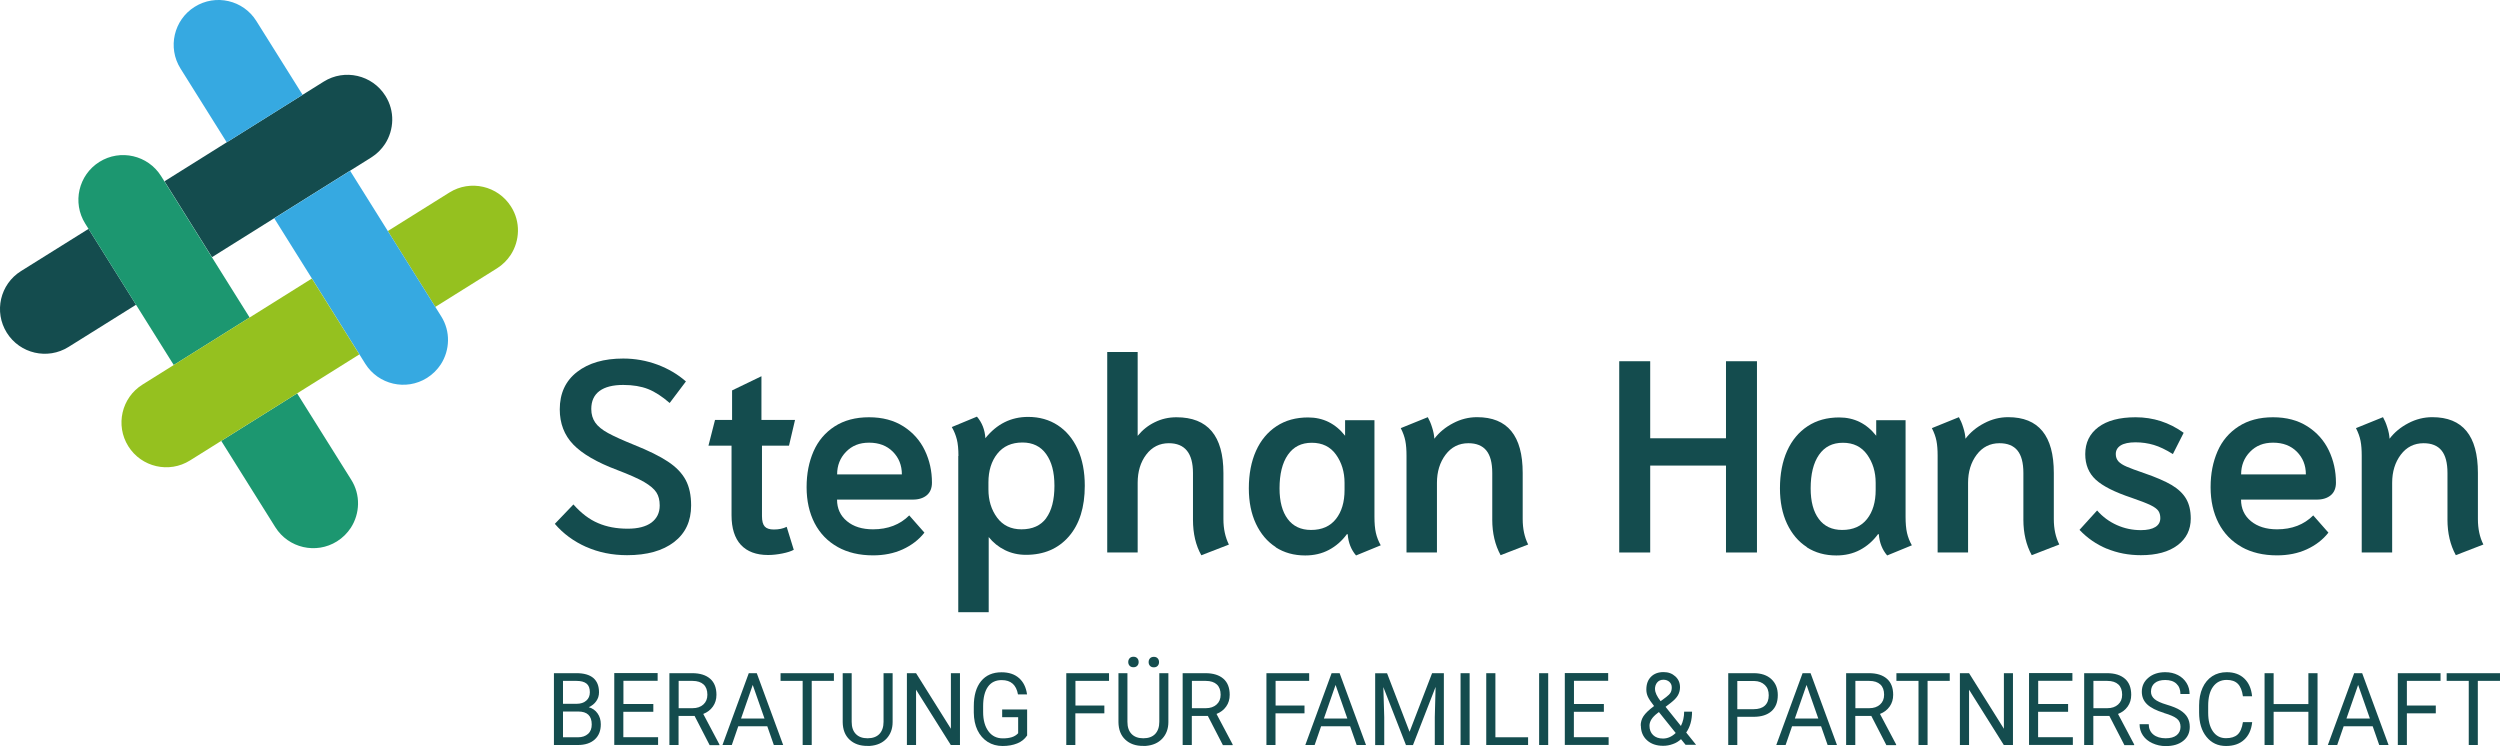 <svg xmlns="http://www.w3.org/2000/svg" id="Ebene_2" data-name="Ebene 2" viewBox="0 0 278.42 83.08"><defs><style>      .cls-1 {        fill: #144c4e;      }      .cls-1, .cls-2, .cls-3, .cls-4, .cls-5 {        stroke-width: 0px;      }      .cls-2 {        fill: none;      }      .cls-3 {        fill: #95c11f;      }      .cls-4 {        fill: #1c9770;      }      .cls-5 {        fill: #36a9e1;      }    </style></defs><g id="Ebene_1-2" data-name="Ebene 1"><g><path class="cls-1" d="m65.28,60.91c-1.39-.62-2.56-1.48-3.49-2.57l2.07-2.16c.86.97,1.77,1.67,2.75,2.08.97.42,2.07.62,3.3.62,1.15,0,2.03-.23,2.64-.68.61-.46.92-1.09.92-1.9,0-.59-.12-1.08-.37-1.46-.24-.38-.7-.77-1.36-1.16-.66-.38-1.67-.83-3.01-1.34-2.26-.85-3.89-1.8-4.89-2.84-1-1.04-1.5-2.35-1.5-3.91,0-1.78.64-3.17,1.93-4.17s3-1.49,5.14-1.49c1.32,0,2.59.23,3.81.68,1.22.46,2.27,1.08,3.17,1.87l-1.81,2.4c-.84-.73-1.64-1.25-2.4-1.55-.76-.3-1.68-.46-2.77-.46-1.15,0-2.03.22-2.64.67s-.92,1.12-.92,2.01c0,.59.15,1.09.44,1.51.29.42.77.81,1.43,1.17s1.63.8,2.89,1.31c1.62.65,2.88,1.27,3.78,1.87.91.6,1.56,1.28,1.97,2.04s.61,1.71.61,2.84c0,1.75-.63,3.1-1.9,4.08-1.27.97-3.01,1.46-5.23,1.46-1.66,0-3.18-.31-4.57-.93Z"></path><path class="cls-1" d="m82.51,60.68c-.69-.75-1.04-1.85-1.04-3.29v-7.76h-2.57l.73-2.86h1.9v-3.29l3.27-1.58v4.87h3.74l-.67,2.86h-3.01v7.85c0,.55.1.93.31,1.16.2.22.54.33,1.01.33.56,0,1.04-.1,1.43-.3l.79,2.56c-.29.16-.72.3-1.27.41-.55.11-1.09.17-1.59.17-1.32,0-2.33-.38-3.02-1.12Z"></path><path class="cls-1" d="m93.28,60.91c-1.11-.62-1.96-1.5-2.56-2.65-.59-1.15-.89-2.48-.89-4s.26-2.81.77-3.99c.52-1.18,1.3-2.1,2.35-2.78,1.05-.68,2.33-1.02,3.83-1.02s2.78.34,3.84,1.02c1.06.68,1.85,1.57,2.38,2.68.53,1.11.79,2.3.79,3.58,0,.61-.19,1.08-.57,1.4s-.9.49-1.56.49h-8.44c0,.99.37,1.8,1.1,2.4.73.61,1.7.91,2.91.91,1.65,0,3-.52,4.03-1.55l1.69,1.92c-.62.79-1.43,1.41-2.41,1.86s-2.09.67-3.31.67c-1.52,0-2.83-.31-3.94-.93Zm7.16-8.08c0-1.01-.34-1.86-1.01-2.53-.67-.67-1.55-1-2.64-1s-1.91.34-2.57,1.02c-.66.68-.99,1.52-.99,2.51h7.21Z"></path><path class="cls-1" d="m106.74,50.79c0-.77-.06-1.39-.18-1.86s-.3-.92-.56-1.37l2.8-1.16c.56.65.88,1.45.94,2.4,1.27-1.58,2.85-2.37,4.76-2.37,1.25,0,2.35.31,3.3.93.95.62,1.69,1.51,2.22,2.66.53,1.16.79,2.52.79,4.08,0,2.39-.59,4.28-1.77,5.64s-2.77,2.05-4.78,2.05c-.86,0-1.64-.18-2.35-.53s-1.31-.84-1.8-1.45v8.37h-3.39v-17.41Zm9.77,6.91c.61-.83.92-2.03.92-3.59s-.31-2.68-.92-3.54c-.61-.86-1.5-1.29-2.64-1.29-1.21,0-2.14.42-2.8,1.25-.66.83-.99,1.9-.99,3.19v.79c0,1.22.32,2.26.96,3.13s1.55,1.31,2.72,1.31c1.23,0,2.15-.42,2.76-1.25Z"></path><path class="cls-1" d="m132.86,57.88v-5.2c0-2.21-.9-3.32-2.69-3.32-1.03,0-1.87.42-2.51,1.26s-.96,1.89-.96,3.15v7.76h-3.39v-22.33h3.39v9.34c.53-.65,1.16-1.16,1.91-1.52.75-.37,1.55-.55,2.41-.55,3.49,0,5.23,2.07,5.23,6.21v5.14c0,1.08.21,2.02.61,2.83l-3.07,1.19c-.62-1.1-.93-2.41-.93-3.96Z"></path><path class="cls-1" d="m142.08,60.93c-.95-.61-1.68-1.48-2.21-2.6-.53-1.13-.79-2.44-.79-3.94,0-1.6.27-3,.8-4.18s1.3-2.1,2.29-2.75c.99-.65,2.16-.97,3.51-.97,1.67,0,3.05.68,4.12,2.04v-1.73h3.27v10.74c0,.73.05,1.33.16,1.81.11.48.29.94.54,1.38l-2.75,1.13c-.54-.63-.86-1.42-.93-2.37h-.09c-.55.75-1.21,1.33-2,1.75-.79.42-1.67.62-2.64.62-1.25,0-2.34-.3-3.29-.91Zm6.7-3.13c.64-.81.96-1.89.96-3.23v-.79c0-1.22-.32-2.27-.95-3.15-.63-.88-1.53-1.32-2.7-1.32s-2.04.45-2.66,1.34c-.62.89-.93,2.14-.93,3.74,0,1.46.3,2.6.91,3.41.6.81,1.47,1.22,2.6,1.22,1.21,0,2.13-.41,2.77-1.22Z"></path><path class="cls-1" d="m166.19,57.88v-5.2c0-1.14-.22-1.97-.66-2.51-.44-.54-1.11-.81-2-.81-1.05,0-1.9.43-2.54,1.28-.64.85-.96,1.9-.96,3.13v7.76h-3.39v-10.77c0-.65-.04-1.2-.13-1.66s-.26-.93-.51-1.42l3.01-1.22c.17.3.34.68.48,1.14.15.46.23.88.25,1.26.54-.71,1.24-1.29,2.09-1.73.85-.45,1.74-.67,2.67-.67,3.39,0,5.08,2.07,5.08,6.21v5.14c0,1.08.2,2.02.61,2.83l-3.07,1.19c-.62-1.14-.93-2.45-.93-3.96Z"></path><path class="cls-1" d="m180.33,40.23h3.45v8.58h8.44v-8.58h3.45v21.3h-3.45v-9.68h-8.44v9.68h-3.45v-21.3Z"></path><path class="cls-1" d="m201.23,60.93c-.95-.61-1.68-1.48-2.21-2.6-.53-1.13-.79-2.44-.79-3.94,0-1.6.27-3,.8-4.18s1.3-2.1,2.29-2.75,2.16-.97,3.51-.97c1.67,0,3.05.68,4.12,2.04v-1.73h3.27v10.74c0,.73.05,1.33.16,1.81.11.48.29.94.54,1.38l-2.75,1.13c-.54-.63-.86-1.42-.93-2.37h-.09c-.55.75-1.21,1.33-2,1.75-.79.42-1.67.62-2.64.62-1.25,0-2.34-.3-3.29-.91Zm6.7-3.13c.64-.81.96-1.89.96-3.23v-.79c0-1.22-.32-2.27-.95-3.15-.63-.88-1.53-1.32-2.7-1.32s-2.04.45-2.66,1.34c-.62.89-.93,2.14-.93,3.74,0,1.46.3,2.6.91,3.41.6.81,1.47,1.22,2.6,1.22,1.21,0,2.13-.41,2.77-1.22Z"></path><path class="cls-1" d="m225.34,57.88v-5.2c0-1.14-.22-1.97-.66-2.51-.44-.54-1.11-.81-2-.81-1.05,0-1.9.43-2.54,1.28-.64.85-.96,1.9-.96,3.13v7.76h-3.39v-10.77c0-.65-.04-1.2-.13-1.66s-.26-.93-.51-1.42l3.01-1.22c.17.3.34.68.48,1.14.15.46.23.88.25,1.26.54-.71,1.24-1.29,2.09-1.73.85-.45,1.74-.67,2.67-.67,3.39,0,5.08,2.07,5.08,6.21v5.14c0,1.08.2,2.02.61,2.83l-3.07,1.19c-.62-1.14-.93-2.45-.93-3.96Z"></path><path class="cls-1" d="m234.63,61.11c-1.17-.49-2.18-1.19-3.04-2.1l1.96-2.16c.62.71,1.36,1.25,2.21,1.63s1.74.56,2.67.56c.7,0,1.24-.12,1.61-.35s.55-.56.55-.99c0-.32-.07-.59-.22-.81-.15-.21-.44-.43-.88-.64-.44-.21-1.13-.48-2.09-.81-1.89-.63-3.22-1.3-4-2.02-.78-.72-1.17-1.67-1.17-2.84,0-1.28.49-2.28,1.46-3.01.97-.73,2.36-1.1,4.15-1.1,1.97,0,3.75.58,5.35,1.73l-1.2,2.37c-.78-.49-1.49-.83-2.13-1.02-.64-.19-1.33-.29-2.04-.29s-1.29.12-1.65.35-.54.55-.54.96c0,.33.1.59.29.81.19.21.5.41.92.59.42.18,1.08.43,1.97.73,1.3.45,2.32.89,3.05,1.32.73.44,1.27.95,1.61,1.54.34.59.51,1.32.51,2.19,0,1.24-.49,2.23-1.47,2.97-.98.74-2.34,1.11-4.08,1.11-1.36,0-2.63-.24-3.8-.73Z"></path><path class="cls-1" d="m249.64,60.91c-1.11-.62-1.96-1.5-2.56-2.65-.59-1.15-.89-2.48-.89-4s.26-2.81.77-3.99,1.3-2.1,2.35-2.78,2.33-1.02,3.83-1.02,2.78.34,3.84,1.02,1.85,1.57,2.38,2.68c.53,1.11.79,2.3.79,3.58,0,.61-.19,1.08-.57,1.4s-.9.49-1.56.49h-8.44c0,.99.37,1.8,1.1,2.4s1.7.91,2.91.91c1.66,0,3-.52,4.03-1.55l1.69,1.92c-.62.79-1.43,1.41-2.41,1.86s-2.09.67-3.32.67c-1.52,0-2.83-.31-3.94-.93Zm7.16-8.08c0-1.01-.34-1.86-1.01-2.53-.67-.67-1.55-1-2.64-1s-1.91.34-2.57,1.02c-.66.68-.99,1.52-.99,2.51h7.22Z"></path><path class="cls-1" d="m272.57,57.88v-5.2c0-1.14-.22-1.97-.66-2.51-.44-.54-1.11-.81-2-.81-1.05,0-1.9.43-2.54,1.28-.64.85-.96,1.9-.96,3.13v7.76h-3.39v-10.77c0-.65-.04-1.2-.13-1.66s-.26-.93-.51-1.42l3.01-1.22c.17.3.34.68.48,1.14.15.46.23.88.25,1.26.54-.71,1.24-1.29,2.09-1.73.85-.45,1.74-.67,2.67-.67,3.39,0,5.08,2.07,5.08,6.21v5.14c0,1.08.2,2.02.61,2.83l-3.07,1.19c-.62-1.14-.93-2.45-.93-3.96Z"></path></g><g><path class="cls-1" d="m61.69,82.97v-8h2.51c.83,0,1.46.18,1.88.54.42.36.63.89.63,1.59,0,.37-.1.7-.31.99-.2.29-.48.51-.83.67.42.12.74.35.98.69.24.34.36.74.36,1.21,0,.72-.22,1.28-.67,1.69-.45.41-1.08.62-1.89.62h-2.66Zm1.01-4.59h1.53c.44,0,.8-.12,1.06-.35.27-.23.4-.54.4-.94,0-.44-.12-.76-.37-.96-.25-.2-.62-.3-1.12-.3h-1.5v2.55Zm0,.85v2.88h1.67c.47,0,.84-.13,1.12-.38s.41-.6.41-1.05c0-.96-.5-1.44-1.51-1.44h-1.69Z"></path><path class="cls-1" d="m72.75,79.27h-3.33v2.83h3.87v.86h-4.88v-8h4.83v.86h-3.81v2.58h3.33v.86Z"></path><path class="cls-1" d="m77.37,79.73h-1.8v3.24h-1.02v-8h2.54c.86,0,1.53.21,2,.62s.7,1.01.7,1.79c0,.5-.13.93-.39,1.3-.26.37-.62.65-1.08.83l1.8,3.4v.07h-1.09l-1.67-3.24Zm-1.8-.86h1.56c.5,0,.9-.14,1.2-.41.3-.27.45-.63.45-1.09,0-.5-.14-.88-.42-1.14-.28-.26-.69-.4-1.23-.4h-1.55v3.04Z"></path><path class="cls-1" d="m85.44,80.88h-3.22l-.72,2.09h-1.04l2.93-8h.89l2.94,8h-1.04l-.73-2.09Zm-2.91-.86h2.61l-1.31-3.74-1.3,3.74Z"></path><path class="cls-1" d="m92.87,75.83h-2.47v7.14h-1.01v-7.14h-2.46v-.86h5.94v.86Z"></path><path class="cls-1" d="m99.41,74.97v5.44c0,.75-.23,1.37-.68,1.85-.45.48-1.06.75-1.84.81h-.27c-.84.01-1.51-.23-2.01-.7-.5-.47-.75-1.12-.76-1.95v-5.45h1v5.42c0,.58.15,1.03.46,1.35.31.32.74.48,1.31.48s1.01-.16,1.32-.48c.3-.32.46-.77.46-1.35v-5.42h1.02Z"></path><path class="cls-1" d="m106.91,82.97h-1.02l-3.87-6.16v6.16h-1.02v-8h1.02l3.88,6.19v-6.19h1.01v8Z"></path><path class="cls-1" d="m114.38,81.92c-.26.39-.62.68-1.09.87-.47.19-1.01.29-1.63.29s-1.18-.15-1.67-.46c-.48-.31-.86-.74-1.13-1.3-.27-.56-.4-1.22-.41-1.96v-.7c0-1.21.27-2.14.81-2.8.54-.66,1.3-.99,2.28-.99.8,0,1.45.21,1.94.64.49.43.79,1.03.9,1.82h-1.01c-.19-1.06-.79-1.59-1.81-1.59-.68,0-1.19.25-1.54.75-.35.5-.53,1.22-.53,2.16v.65c0,.9.2,1.61.59,2.14.39.53.93.79,1.6.79.38,0,.71-.04,1-.13.29-.09.52-.24.71-.44v-1.79h-1.78v-.86h2.78v2.93Z"></path><path class="cls-1" d="m122.98,79.44h-3.22v3.53h-1.01v-8h4.76v.86h-3.74v2.74h3.22v.86Z"></path><path class="cls-1" d="m130.12,74.97v5.44c0,.75-.23,1.37-.68,1.85-.45.48-1.06.75-1.84.81h-.27c-.84.01-1.51-.23-2.01-.7-.5-.47-.75-1.12-.76-1.95v-5.45h1v5.42c0,.58.15,1.03.46,1.35.31.32.74.48,1.31.48s1.01-.16,1.32-.48c.3-.32.46-.77.46-1.35v-5.42h1.02Zm-4.47-1.24c0-.17.05-.3.15-.42.1-.11.24-.17.43-.17s.33.06.43.17c.1.11.15.25.15.42s-.05.3-.15.41c-.1.11-.24.17-.43.17s-.33-.06-.43-.17c-.1-.11-.15-.25-.15-.41Zm2.27.01c0-.17.05-.31.15-.42.1-.11.24-.17.43-.17s.33.06.43.17c.1.11.15.25.15.42s-.05.3-.15.41c-.1.11-.24.17-.43.17s-.33-.06-.43-.17-.15-.25-.15-.41Z"></path><path class="cls-1" d="m134.53,79.73h-1.8v3.24h-1.02v-8h2.54c.86,0,1.53.21,2,.62s.7,1.01.7,1.79c0,.5-.13.93-.39,1.3-.26.37-.62.65-1.08.83l1.8,3.4v.07h-1.09l-1.67-3.24Zm-1.8-.86h1.56c.5,0,.9-.14,1.2-.41.3-.27.45-.63.45-1.09,0-.5-.14-.88-.42-1.14-.28-.26-.69-.4-1.23-.4h-1.55v3.04Z"></path><path class="cls-1" d="m145.27,79.44h-3.22v3.53h-1.01v-8h4.76v.86h-3.74v2.74h3.22v.86Z"></path><path class="cls-1" d="m150.35,80.88h-3.22l-.72,2.09h-1.04l2.93-8h.89l2.94,8h-1.04l-.73-2.09Zm-2.91-.86h2.61l-1.31-3.74-1.3,3.74Z"></path><path class="cls-1" d="m154.47,74.97l2.51,6.53,2.51-6.53h1.31v8h-1.01v-3.11l.09-3.36-2.52,6.48h-.78l-2.52-6.46.1,3.35v3.11h-1.01v-8h1.31Z"></path><path class="cls-1" d="m163.67,82.97h-1.01v-8h1.01v8Z"></path><path class="cls-1" d="m166.54,82.11h3.64v.86h-4.66v-8h1.02v7.14Z"></path><path class="cls-1" d="m172.42,82.97h-1.01v-8h1.01v8Z"></path><path class="cls-1" d="m178.61,79.27h-3.33v2.83h3.87v.86h-4.88v-8h4.83v.86h-3.81v2.58h3.33v.86Z"></path><path class="cls-1" d="m182.72,80.82c0-.38.1-.74.31-1.06.21-.32.6-.7,1.18-1.13-.34-.43-.57-.78-.69-1.04s-.17-.53-.17-.79c0-.61.17-1.08.52-1.43s.81-.52,1.4-.52c.53,0,.96.16,1.31.48s.52.72.52,1.21c0,.32-.08.62-.23.89s-.43.56-.82.86l-.56.43,1.71,2.13c.24-.48.36-1.01.36-1.59h.88c0,.93-.22,1.71-.65,2.32l1.1,1.37h-1.17l-.51-.63c-.26.24-.56.43-.92.55-.35.13-.71.19-1.07.19-.75,0-1.35-.21-1.8-.62-.45-.41-.68-.96-.68-1.64Zm2.48,1.43c.52,0,.99-.21,1.42-.62l-1.87-2.33-.17.13c-.59.45-.88.91-.88,1.39,0,.43.13.78.4,1.04.27.26.64.39,1.1.39Zm-.88-5.48c0,.35.21.79.62,1.32l.62-.46c.24-.18.4-.34.49-.5.09-.16.13-.35.13-.58,0-.25-.09-.45-.26-.61-.18-.16-.4-.24-.67-.24-.29,0-.52.1-.69.3s-.25.46-.25.77Z"></path><path class="cls-1" d="m193.48,79.84v3.13h-1.01v-8h2.83c.84,0,1.5.22,1.98.67s.71,1.04.71,1.77c0,.78-.23,1.37-.7,1.79-.47.42-1.13.63-2,.63h-1.81Zm0-.86h1.82c.54,0,.96-.13,1.25-.4s.43-.65.43-1.15-.14-.86-.43-1.14-.68-.44-1.19-.45h-1.88v3.14Z"></path><path class="cls-1" d="m202.8,80.88h-3.22l-.72,2.09h-1.04l2.93-8h.89l2.94,8h-1.04l-.73-2.09Zm-2.91-.86h2.61l-1.31-3.74-1.3,3.74Z"></path><path class="cls-1" d="m208.42,79.73h-1.8v3.24h-1.02v-8h2.54c.87,0,1.53.21,2,.62s.7,1.01.7,1.79c0,.5-.13.93-.39,1.3-.26.37-.62.65-1.08.83l1.8,3.4v.07h-1.09l-1.67-3.24Zm-1.8-.86h1.56c.5,0,.9-.14,1.2-.41s.45-.63.45-1.09c0-.5-.14-.88-.42-1.14-.28-.26-.69-.4-1.23-.4h-1.55v3.04Z"></path><path class="cls-1" d="m217.14,75.83h-2.47v7.14h-1.01v-7.14h-2.46v-.86h5.94v.86Z"></path><path class="cls-1" d="m224.18,82.97h-1.02l-3.87-6.16v6.16h-1.02v-8h1.02l3.88,6.19v-6.19h1.01v8Z"></path><path class="cls-1" d="m230.31,79.27h-3.33v2.83h3.87v.86h-4.88v-8h4.83v.86h-3.81v2.58h3.33v.86Z"></path><path class="cls-1" d="m234.93,79.73h-1.8v3.24h-1.02v-8h2.54c.87,0,1.53.21,2,.62s.7,1.01.7,1.79c0,.5-.13.93-.39,1.3-.26.37-.62.65-1.08.83l1.8,3.4v.07h-1.09l-1.67-3.24Zm-1.8-.86h1.56c.5,0,.9-.14,1.2-.41s.45-.63.45-1.09c0-.5-.14-.88-.42-1.14-.28-.26-.69-.4-1.23-.4h-1.55v3.04Z"></path><path class="cls-1" d="m241.02,79.4c-.87-.26-1.5-.58-1.9-.96-.4-.38-.59-.85-.59-1.4,0-.63.24-1.15.73-1.56.48-.41,1.11-.62,1.88-.62.53,0,1,.11,1.41.32s.73.51.96.88.34.78.34,1.23h-1.02c0-.49-.15-.87-.44-1.14-.29-.28-.71-.42-1.25-.42-.5,0-.89.11-1.17.34-.28.23-.42.55-.42.96,0,.33.13.6.4.83s.72.43,1.36.62c.64.19,1.14.39,1.5.62.36.23.63.49.8.79s.26.65.26,1.06c0,.65-.24,1.17-.73,1.56s-1.13.58-1.95.58c-.53,0-1.02-.11-1.48-.32s-.81-.5-1.06-.87-.37-.78-.37-1.25h1.02c0,.48.17.87.51,1.15s.8.42,1.37.42c.54,0,.94-.11,1.23-.34.28-.23.43-.54.43-.93s-.13-.69-.4-.91-.74-.43-1.43-.63Z"></path><path class="cls-1" d="m250.82,80.43c-.09.85-.39,1.5-.9,1.96-.5.46-1.17.69-2.01.69-.91,0-1.63-.34-2.18-1.02-.55-.68-.82-1.58-.82-2.72v-.77c0-.74.13-1.4.38-1.96.25-.56.62-1,1.08-1.3s1.01-.45,1.62-.45c.82,0,1.47.24,1.96.71.49.47.78,1.13.86,1.97h-1.02c-.09-.64-.28-1.1-.57-1.39s-.7-.43-1.23-.43c-.65,0-1.15.25-1.52.75s-.55,1.21-.55,2.13v.77c0,.87.17,1.56.52,2.07.35.51.83.77,1.46.77.56,0,.99-.13,1.29-.4s.5-.73.6-1.39h1.02Z"></path><path class="cls-1" d="m258.1,82.97h-1.02v-3.7h-3.87v3.7h-1.01v-8h1.01v3.44h3.87v-3.44h1.02v8Z"></path><path class="cls-1" d="m264.23,80.88h-3.22l-.72,2.09h-1.04l2.93-8h.89l2.94,8h-1.04l-.73-2.09Zm-2.91-.86h2.61l-1.31-3.74-1.3,3.74Z"></path><path class="cls-1" d="m271.27,79.44h-3.22v3.53h-1.01v-8h4.76v.86h-3.75v2.74h3.22v.86Z"></path><path class="cls-1" d="m278.42,75.83h-2.47v7.14h-1.01v-7.14h-2.46v-.86h5.94v.86Z"></path></g><rect class="cls-2" x="25.08" y="25.87" width="8.17" height="7.92" transform="translate(-11.38 20.02) rotate(-32.05)"></rect><path class="cls-1" d="m2.34,30.19C0,31.65-.7,34.73.76,37.06c1.46,2.33,4.54,3.04,6.87,1.58l7.52-4.7-5.29-8.45-7.52,4.7Z"></path><path class="cls-1" d="m42.92,10.67c-1.46-2.33-4.54-3.04-6.87-1.58l-2.35,1.47-8.45,5.29-6.93,4.34,5.29,8.45,6.93-4.34,8.45-5.29,2.35-1.47c.64-.4,1.15-.92,1.54-1.51,1.02-1.58,1.11-3.67.04-5.36Z"></path><path class="cls-5" d="m28.55,2.34C27.09,0,24.01-.7,21.68.76c-2.33,1.46-3.04,4.54-1.58,6.87l5.15,8.22,8.45-5.29-5.15-8.22Z"></path><path class="cls-3" d="m56.92,23.02c-1.46-2.33-4.54-3.04-6.87-1.58l-6.86,4.29,5.29,8.45,6.86-4.29c.64-.4,1.15-.92,1.54-1.51,1.02-1.58,1.11-3.67.04-5.36Z"></path><path class="cls-5" d="m49.13,35.22l-.65-1.04-5.29-8.45-4.2-6.71-8.45,5.29,4.2,6.71,5.29,8.45.65,1.04c1.46,2.33,4.54,3.04,6.87,1.58.64-.4,1.15-.92,1.54-1.51,1.02-1.58,1.11-3.67.04-5.36Z"></path><path class="cls-4" d="m30.66,58.71c1.46,2.33,4.54,3.04,6.87,1.58.64-.4,1.15-.92,1.54-1.51,1.02-1.58,1.11-3.67.04-5.36l-6.02-9.61-8.45,5.29,6.02,9.61Z"></path><path class="cls-4" d="m23.6,28.65l-5.29-8.45-.37-.59c-1.46-2.33-4.54-3.04-6.87-1.58-2.33,1.46-3.04,4.54-1.58,6.87l.37.59,5.29,8.45,4.2,6.71,8.45-5.29-4.2-6.71Z"></path><path class="cls-3" d="m34.73,31.02l-6.93,4.34-8.45,5.29-3.48,2.18c-2.34,1.46-3.04,4.54-1.58,6.87,1.46,2.33,4.54,3.04,6.87,1.58l3.48-2.18,8.45-5.29,6.93-4.34-5.29-8.45Z"></path></g></svg>